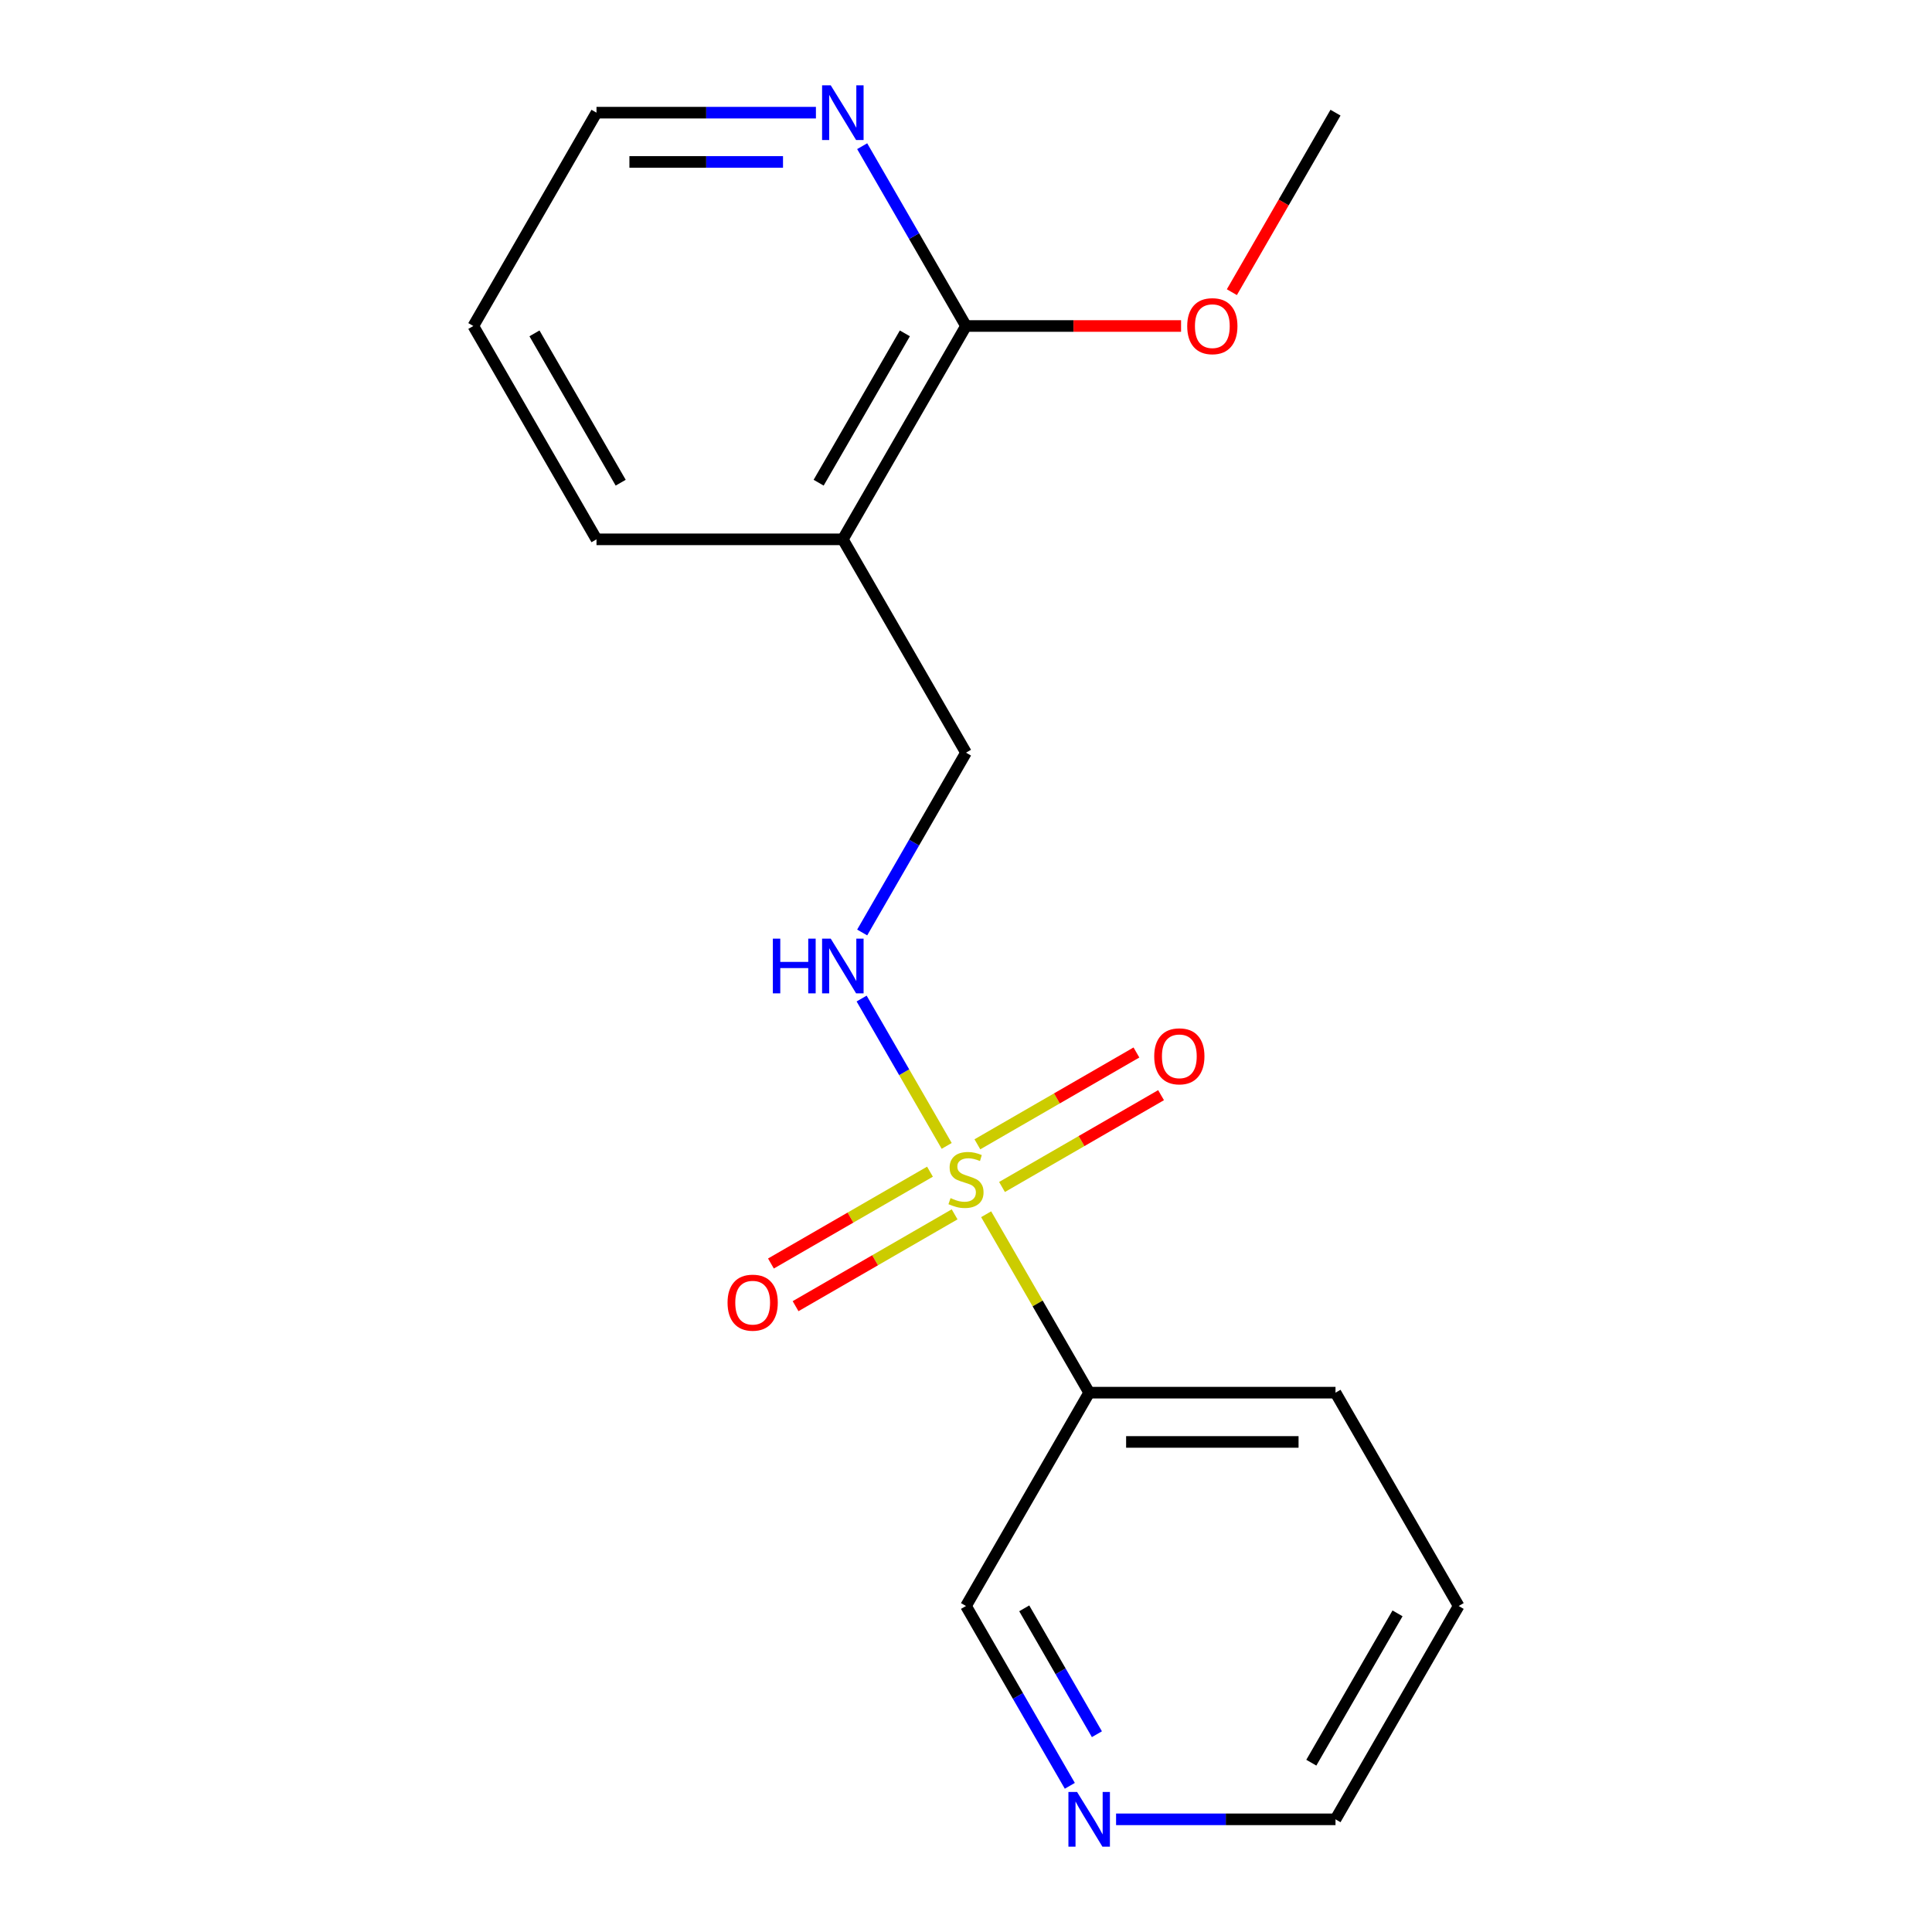 <?xml version='1.0' encoding='iso-8859-1'?>
<svg version='1.1' baseProfile='full'
              xmlns='http://www.w3.org/2000/svg'
                      xmlns:rdkit='http://www.rdkit.org/xml'
                      xmlns:xlink='http://www.w3.org/1999/xlink'
                  xml:space='preserve'
width='1000px' height='1000px' viewBox='0 0 1000 1000'>
<!-- END OF HEADER -->
<rect style='opacity:1.0;fill:#FFFFFF;stroke:none' width='1000' height='1000' x='0' y='0'> </rect>
<path class='bond-0' d='M 510.431,628.488 L 537.091,674.665' style='fill:none;fill-rule:evenodd;stroke:#CCCC00;stroke-width:6px;stroke-linecap:butt;stroke-linejoin:miter;stroke-opacity:1' />
<path class='bond-0' d='M 537.091,674.665 L 563.751,720.841' style='fill:none;fill-rule:evenodd;stroke:#000000;stroke-width:6px;stroke-linecap:butt;stroke-linejoin:miter;stroke-opacity:1' />
<path class='bond-1' d='M 490.007,593.113 L 467.992,554.981' style='fill:none;fill-rule:evenodd;stroke:#CCCC00;stroke-width:6px;stroke-linecap:butt;stroke-linejoin:miter;stroke-opacity:1' />
<path class='bond-1' d='M 467.992,554.981 L 445.976,516.848' style='fill:none;fill-rule:evenodd;stroke:#0000FF;stroke-width:6px;stroke-linecap:butt;stroke-linejoin:miter;stroke-opacity:1' />
<path class='bond-4' d='M 518.643,614.38 L 559.803,590.616' style='fill:none;fill-rule:evenodd;stroke:#CCCC00;stroke-width:6px;stroke-linecap:butt;stroke-linejoin:miter;stroke-opacity:1' />
<path class='bond-4' d='M 559.803,590.616 L 600.962,566.853' style='fill:none;fill-rule:evenodd;stroke:#FF0000;stroke-width:6px;stroke-linecap:butt;stroke-linejoin:miter;stroke-opacity:1' />
<path class='bond-4' d='M 505.892,592.296 L 547.052,568.532' style='fill:none;fill-rule:evenodd;stroke:#CCCC00;stroke-width:6px;stroke-linecap:butt;stroke-linejoin:miter;stroke-opacity:1' />
<path class='bond-4' d='M 547.052,568.532 L 588.212,544.769' style='fill:none;fill-rule:evenodd;stroke:#FF0000;stroke-width:6px;stroke-linecap:butt;stroke-linejoin:miter;stroke-opacity:1' />
<path class='bond-5' d='M 481.357,606.461 L 440.197,630.225' style='fill:none;fill-rule:evenodd;stroke:#CCCC00;stroke-width:6px;stroke-linecap:butt;stroke-linejoin:miter;stroke-opacity:1' />
<path class='bond-5' d='M 440.197,630.225 L 399.038,653.989' style='fill:none;fill-rule:evenodd;stroke:#FF0000;stroke-width:6px;stroke-linecap:butt;stroke-linejoin:miter;stroke-opacity:1' />
<path class='bond-5' d='M 494.108,628.545 L 452.948,652.309' style='fill:none;fill-rule:evenodd;stroke:#CCCC00;stroke-width:6px;stroke-linecap:butt;stroke-linejoin:miter;stroke-opacity:1' />
<path class='bond-5' d='M 452.948,652.309 L 411.788,676.073' style='fill:none;fill-rule:evenodd;stroke:#FF0000;stroke-width:6px;stroke-linecap:butt;stroke-linejoin:miter;stroke-opacity:1' />
<path class='bond-9' d='M 563.751,720.841 L 500,831.262' style='fill:none;fill-rule:evenodd;stroke:#000000;stroke-width:6px;stroke-linecap:butt;stroke-linejoin:miter;stroke-opacity:1' />
<path class='bond-11' d='M 563.751,720.841 L 691.254,720.841' style='fill:none;fill-rule:evenodd;stroke:#000000;stroke-width:6px;stroke-linecap:butt;stroke-linejoin:miter;stroke-opacity:1' />
<path class='bond-11' d='M 582.877,746.342 L 672.129,746.342' style='fill:none;fill-rule:evenodd;stroke:#000000;stroke-width:6px;stroke-linecap:butt;stroke-linejoin:miter;stroke-opacity:1' />
<path class='bond-7' d='M 446.264,482.652 L 473.132,436.116' style='fill:none;fill-rule:evenodd;stroke:#0000FF;stroke-width:6px;stroke-linecap:butt;stroke-linejoin:miter;stroke-opacity:1' />
<path class='bond-7' d='M 473.132,436.116 L 500,389.579' style='fill:none;fill-rule:evenodd;stroke:#000000;stroke-width:6px;stroke-linecap:butt;stroke-linejoin:miter;stroke-opacity:1' />
<path class='bond-2' d='M 436.249,279.159 L 500,389.579' style='fill:none;fill-rule:evenodd;stroke:#000000;stroke-width:6px;stroke-linecap:butt;stroke-linejoin:miter;stroke-opacity:1' />
<path class='bond-3' d='M 436.249,279.159 L 500,168.738' style='fill:none;fill-rule:evenodd;stroke:#000000;stroke-width:6px;stroke-linecap:butt;stroke-linejoin:miter;stroke-opacity:1' />
<path class='bond-3' d='M 423.727,249.845 L 468.353,172.551' style='fill:none;fill-rule:evenodd;stroke:#000000;stroke-width:6px;stroke-linecap:butt;stroke-linejoin:miter;stroke-opacity:1' />
<path class='bond-12' d='M 436.249,279.159 L 308.746,279.159' style='fill:none;fill-rule:evenodd;stroke:#000000;stroke-width:6px;stroke-linecap:butt;stroke-linejoin:miter;stroke-opacity:1' />
<path class='bond-6' d='M 500,168.738 L 473.132,122.201' style='fill:none;fill-rule:evenodd;stroke:#000000;stroke-width:6px;stroke-linecap:butt;stroke-linejoin:miter;stroke-opacity:1' />
<path class='bond-6' d='M 473.132,122.201 L 446.264,75.665' style='fill:none;fill-rule:evenodd;stroke:#0000FF;stroke-width:6px;stroke-linecap:butt;stroke-linejoin:miter;stroke-opacity:1' />
<path class='bond-10' d='M 500,168.738 L 555.658,168.738' style='fill:none;fill-rule:evenodd;stroke:#000000;stroke-width:6px;stroke-linecap:butt;stroke-linejoin:miter;stroke-opacity:1' />
<path class='bond-10' d='M 555.658,168.738 L 611.315,168.738' style='fill:none;fill-rule:evenodd;stroke:#FF0000;stroke-width:6px;stroke-linecap:butt;stroke-linejoin:miter;stroke-opacity:1' />
<path class='bond-19' d='M 422.321,58.317 L 365.533,58.317' style='fill:none;fill-rule:evenodd;stroke:#0000FF;stroke-width:6px;stroke-linecap:butt;stroke-linejoin:miter;stroke-opacity:1' />
<path class='bond-19' d='M 365.533,58.317 L 308.746,58.317' style='fill:none;fill-rule:evenodd;stroke:#000000;stroke-width:6px;stroke-linecap:butt;stroke-linejoin:miter;stroke-opacity:1' />
<path class='bond-19' d='M 405.285,83.818 L 365.533,83.818' style='fill:none;fill-rule:evenodd;stroke:#0000FF;stroke-width:6px;stroke-linecap:butt;stroke-linejoin:miter;stroke-opacity:1' />
<path class='bond-19' d='M 365.533,83.818 L 325.782,83.818' style='fill:none;fill-rule:evenodd;stroke:#000000;stroke-width:6px;stroke-linecap:butt;stroke-linejoin:miter;stroke-opacity:1' />
<path class='bond-8' d='M 553.736,924.335 L 526.868,877.799' style='fill:none;fill-rule:evenodd;stroke:#0000FF;stroke-width:6px;stroke-linecap:butt;stroke-linejoin:miter;stroke-opacity:1' />
<path class='bond-8' d='M 526.868,877.799 L 500,831.262' style='fill:none;fill-rule:evenodd;stroke:#000000;stroke-width:6px;stroke-linecap:butt;stroke-linejoin:miter;stroke-opacity:1' />
<path class='bond-8' d='M 567.76,897.624 L 548.952,865.048' style='fill:none;fill-rule:evenodd;stroke:#0000FF;stroke-width:6px;stroke-linecap:butt;stroke-linejoin:miter;stroke-opacity:1' />
<path class='bond-8' d='M 548.952,865.048 L 530.145,832.473' style='fill:none;fill-rule:evenodd;stroke:#000000;stroke-width:6px;stroke-linecap:butt;stroke-linejoin:miter;stroke-opacity:1' />
<path class='bond-18' d='M 577.679,941.683 L 634.467,941.683' style='fill:none;fill-rule:evenodd;stroke:#0000FF;stroke-width:6px;stroke-linecap:butt;stroke-linejoin:miter;stroke-opacity:1' />
<path class='bond-18' d='M 634.467,941.683 L 691.254,941.683' style='fill:none;fill-rule:evenodd;stroke:#000000;stroke-width:6px;stroke-linecap:butt;stroke-linejoin:miter;stroke-opacity:1' />
<path class='bond-15' d='M 637.611,151.23 L 664.433,104.774' style='fill:none;fill-rule:evenodd;stroke:#FF0000;stroke-width:6px;stroke-linecap:butt;stroke-linejoin:miter;stroke-opacity:1' />
<path class='bond-15' d='M 664.433,104.774 L 691.254,58.317' style='fill:none;fill-rule:evenodd;stroke:#000000;stroke-width:6px;stroke-linecap:butt;stroke-linejoin:miter;stroke-opacity:1' />
<path class='bond-17' d='M 691.254,720.841 L 755.006,831.262' style='fill:none;fill-rule:evenodd;stroke:#000000;stroke-width:6px;stroke-linecap:butt;stroke-linejoin:miter;stroke-opacity:1' />
<path class='bond-16' d='M 308.746,279.159 L 244.994,168.738' style='fill:none;fill-rule:evenodd;stroke:#000000;stroke-width:6px;stroke-linecap:butt;stroke-linejoin:miter;stroke-opacity:1' />
<path class='bond-16' d='M 321.267,249.845 L 276.641,172.551' style='fill:none;fill-rule:evenodd;stroke:#000000;stroke-width:6px;stroke-linecap:butt;stroke-linejoin:miter;stroke-opacity:1' />
<path class='bond-13' d='M 308.746,58.317 L 244.994,168.738' style='fill:none;fill-rule:evenodd;stroke:#000000;stroke-width:6px;stroke-linecap:butt;stroke-linejoin:miter;stroke-opacity:1' />
<path class='bond-14' d='M 691.254,941.683 L 755.006,831.262' style='fill:none;fill-rule:evenodd;stroke:#000000;stroke-width:6px;stroke-linecap:butt;stroke-linejoin:miter;stroke-opacity:1' />
<path class='bond-14' d='M 678.733,912.369 L 723.359,835.075' style='fill:none;fill-rule:evenodd;stroke:#000000;stroke-width:6px;stroke-linecap:butt;stroke-linejoin:miter;stroke-opacity:1' />
<path  class='atom-0' d='M 492 620.141
Q 492.32 620.261, 493.64 620.821
Q 494.96 621.381, 496.4 621.741
Q 497.88 622.061, 499.32 622.061
Q 502 622.061, 503.56 620.781
Q 505.12 619.461, 505.12 617.181
Q 505.12 615.621, 504.32 614.661
Q 503.56 613.701, 502.36 613.181
Q 501.16 612.661, 499.16 612.061
Q 496.64 611.301, 495.12 610.581
Q 493.64 609.861, 492.56 608.341
Q 491.52 606.821, 491.52 604.261
Q 491.52 600.701, 493.92 598.501
Q 496.36 596.301, 501.16 596.301
Q 504.44 596.301, 508.16 597.861
L 507.24 600.941
Q 503.84 599.541, 501.28 599.541
Q 498.52 599.541, 497 600.701
Q 495.48 601.821, 495.52 603.781
Q 495.52 605.301, 496.28 606.221
Q 497.08 607.141, 498.2 607.661
Q 499.36 608.181, 501.28 608.781
Q 503.84 609.581, 505.36 610.381
Q 506.88 611.181, 507.96 612.821
Q 509.08 614.421, 509.08 617.181
Q 509.08 621.101, 506.44 623.221
Q 503.84 625.301, 499.48 625.301
Q 496.96 625.301, 495.04 624.741
Q 493.16 624.221, 490.92 623.301
L 492 620.141
' fill='#CCCC00'/>
<path  class='atom-2' d='M 400.029 485.84
L 403.869 485.84
L 403.869 497.88
L 418.349 497.88
L 418.349 485.84
L 422.189 485.84
L 422.189 514.16
L 418.349 514.16
L 418.349 501.08
L 403.869 501.08
L 403.869 514.16
L 400.029 514.16
L 400.029 485.84
' fill='#0000FF'/>
<path  class='atom-2' d='M 429.989 485.84
L 439.269 500.84
Q 440.189 502.32, 441.669 505
Q 443.149 507.68, 443.229 507.84
L 443.229 485.84
L 446.989 485.84
L 446.989 514.16
L 443.109 514.16
L 433.149 497.76
Q 431.989 495.84, 430.749 493.64
Q 429.549 491.44, 429.189 490.76
L 429.189 514.16
L 425.509 514.16
L 425.509 485.84
L 429.989 485.84
' fill='#0000FF'/>
<path  class='atom-5' d='M 597.421 546.749
Q 597.421 539.949, 600.781 536.149
Q 604.141 532.349, 610.421 532.349
Q 616.701 532.349, 620.061 536.149
Q 623.421 539.949, 623.421 546.749
Q 623.421 553.629, 620.021 557.549
Q 616.621 561.429, 610.421 561.429
Q 604.181 561.429, 600.781 557.549
Q 597.421 553.669, 597.421 546.749
M 610.421 558.229
Q 614.741 558.229, 617.061 555.349
Q 619.421 552.429, 619.421 546.749
Q 619.421 541.189, 617.061 538.389
Q 614.741 535.549, 610.421 535.549
Q 606.101 535.549, 603.741 538.349
Q 601.421 541.149, 601.421 546.749
Q 601.421 552.469, 603.741 555.349
Q 606.101 558.229, 610.421 558.229
' fill='#FF0000'/>
<path  class='atom-6' d='M 376.579 674.252
Q 376.579 667.452, 379.939 663.652
Q 383.299 659.852, 389.579 659.852
Q 395.859 659.852, 399.219 663.652
Q 402.579 667.452, 402.579 674.252
Q 402.579 681.132, 399.179 685.052
Q 395.779 688.932, 389.579 688.932
Q 383.339 688.932, 379.939 685.052
Q 376.579 681.172, 376.579 674.252
M 389.579 685.732
Q 393.899 685.732, 396.219 682.852
Q 398.579 679.932, 398.579 674.252
Q 398.579 668.692, 396.219 665.892
Q 393.899 663.052, 389.579 663.052
Q 385.259 663.052, 382.899 665.852
Q 380.579 668.652, 380.579 674.252
Q 380.579 679.972, 382.899 682.852
Q 385.259 685.732, 389.579 685.732
' fill='#FF0000'/>
<path  class='atom-7' d='M 429.989 44.157
L 439.269 59.157
Q 440.189 60.637, 441.669 63.317
Q 443.149 65.997, 443.229 66.157
L 443.229 44.157
L 446.989 44.157
L 446.989 72.477
L 443.109 72.477
L 433.149 56.077
Q 431.989 54.157, 430.749 51.957
Q 429.549 49.757, 429.189 49.077
L 429.189 72.477
L 425.509 72.477
L 425.509 44.157
L 429.989 44.157
' fill='#0000FF'/>
<path  class='atom-9' d='M 557.491 927.523
L 566.771 942.523
Q 567.691 944.003, 569.171 946.683
Q 570.651 949.363, 570.731 949.523
L 570.731 927.523
L 574.491 927.523
L 574.491 955.843
L 570.611 955.843
L 560.651 939.443
Q 559.491 937.523, 558.251 935.323
Q 557.051 933.123, 556.691 932.443
L 556.691 955.843
L 553.011 955.843
L 553.011 927.523
L 557.491 927.523
' fill='#0000FF'/>
<path  class='atom-11' d='M 614.503 168.818
Q 614.503 162.018, 617.863 158.218
Q 621.223 154.418, 627.503 154.418
Q 633.783 154.418, 637.143 158.218
Q 640.503 162.018, 640.503 168.818
Q 640.503 175.698, 637.103 179.618
Q 633.703 183.498, 627.503 183.498
Q 621.263 183.498, 617.863 179.618
Q 614.503 175.738, 614.503 168.818
M 627.503 180.298
Q 631.823 180.298, 634.143 177.418
Q 636.503 174.498, 636.503 168.818
Q 636.503 163.258, 634.143 160.458
Q 631.823 157.618, 627.503 157.618
Q 623.183 157.618, 620.823 160.418
Q 618.503 163.218, 618.503 168.818
Q 618.503 174.538, 620.823 177.418
Q 623.183 180.298, 627.503 180.298
' fill='#FF0000'/>
</svg>
